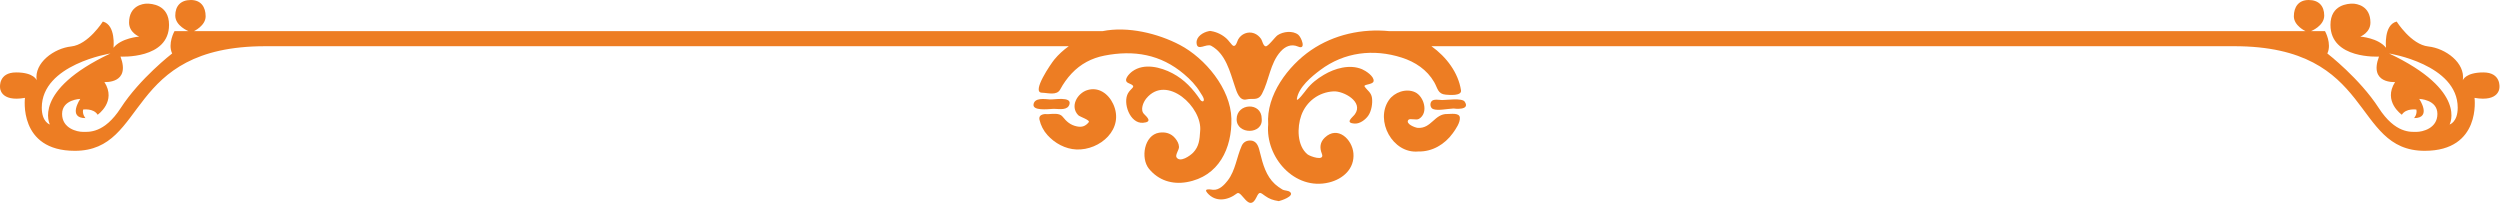 <?xml version="1.0" encoding="UTF-8"?> <svg xmlns="http://www.w3.org/2000/svg" width="2527" height="206" viewBox="0 0 2527 206" fill="none"><path d="M1244.69 119.825C1243.96 89.655 1218.14 58.838 1192.6 45.424C1170.46 33.794 1140.04 26.307 1114.4 31.486H196.052C196.052 31.486 207.86 25.976 207.86 16.53C207.86 7.084 203.137 0 192.904 0C182.671 0 177.161 6.035 177.161 15.743C177.161 26.238 190.542 31.486 190.542 31.486H176.373C176.373 31.486 169.289 44.08 174.012 54.051C174.012 54.051 141.427 79.193 122.06 109.152C105.267 135.128 89.524 133.292 83.751 133.292C77.979 133.292 62.76 129.881 62.76 115.187C62.76 100.493 81.127 99.968 81.127 99.968C81.127 99.968 68.007 119.385 86.375 119.385C86.375 119.385 82.964 115.711 84.013 110.727C84.013 110.727 94.508 109.152 98.707 115.975C98.707 115.975 118.123 102.593 105.529 82.914C105.529 82.914 132.293 85.013 121.798 57.2C121.798 57.2 170.864 60.086 170.864 25.189C170.864 4.46 152.759 3.674 148.561 3.674C144.363 3.674 130.456 5.773 130.457 22.828C130.457 33.061 140.69 36.997 140.69 36.997C140.69 36.997 122.585 38.309 114.714 48.28C114.714 48.28 117.338 25.19 103.956 21.779C103.956 21.779 89.263 45.132 71.945 46.968C54.628 48.805 34.424 63.499 37.048 81.078C37.048 81.078 34.424 73.206 16.32 73.206C-1.785 73.206 0.052 88.425 0.052 88.425C0.052 88.425 -0.21 103.381 25.241 98.92C25.241 98.92 18.157 152.448 75.619 152.447C149.874 152.447 125.472 46.706 268.21 46.706H1080.3C1074.87 50.588 1069.91 55.091 1065.65 60.271C1062.66 63.906 1042.14 93.459 1053.13 93.704C1059.16 93.838 1068.2 96.835 1071.64 90.43C1074.8 84.553 1078.68 79.057 1083.26 74.2C1092.29 64.631 1103.41 58.743 1116.27 56.224C1146.08 50.386 1173.16 54.843 1196.82 74.92C1203.13 80.274 1208.87 86.145 1213.13 93.282C1214.26 95.172 1216.99 98.636 1216.85 101.001C1216.71 103.429 1214.21 102.312 1213.47 101.201C1206.06 90.047 1197.19 80.41 1185.12 74.067C1173.2 67.812 1156.38 63.485 1144.51 72.172C1141.43 74.429 1134.44 81.511 1140.84 84.089C1149.66 87.639 1143.68 88.32 1140.26 94.149C1134.61 103.784 1142.04 125.077 1155.28 124.114C1165.13 123.398 1159.69 118.572 1156.37 115.213C1152.29 111.086 1155.59 103.284 1158.66 99.535C1179.22 74.507 1215.89 108.566 1213.09 132.789C1212.59 141.009 1212.06 148.007 1206.01 154.304C1203.16 157.267 1192.8 164.791 1189.21 159.012C1187.74 156.648 1191.82 151.389 1191.74 148.566C1191.64 145.23 1189.95 142.288 1187.89 139.778C1183.77 134.757 1177.99 133.146 1171.69 134.122C1156.47 136.479 1152.73 159.958 1161.34 170.546C1170.88 182.271 1184.71 186.68 1199.49 184.108C1231.98 178.449 1245.41 149.843 1244.69 119.825ZM42.234 108.885C42.19 65.058 111.61 54.055 111.61 54.055C31.906 91.672 50.431 125.866 50.431 125.866C50.431 125.866 42.249 123.519 42.234 108.885Z" fill="#ED7D23"></path><path d="M1224.31 46.301C1238.97 54.402 1243.21 72.483 1248.17 87.175C1249.87 92.212 1252.61 102.312 1259.97 100.498C1266.47 98.896 1271.61 102.394 1275.65 94.76C1282.83 81.226 1283.77 64.04 1294.33 52.182C1299.08 46.849 1305.17 44.095 1312.1 47.091C1320.69 50.807 1315.39 37.54 1312.22 35.062C1306.64 30.702 1296.94 31.843 1291.37 35.61C1288.9 37.283 1281.8 47.158 1279.34 46.828C1276.8 46.487 1275.87 41.004 1274.73 39.374C1272.99 36.863 1270.56 34.747 1267.67 33.676C1261.47 31.384 1254.58 34.243 1251.47 39.985C1250.37 42.026 1248.99 49.077 1245.35 45.348C1243.43 43.382 1241.98 41.051 1239.96 39.151C1235.86 35.295 1230.26 32.466 1224.65 31.508C1224.46 31.445 1224.01 31.368 1223.18 31.276C1222.44 31.358 1222.03 31.428 1221.84 31.488C1216.1 32.61 1209.14 36.926 1209.48 43.336C1209.95 52.437 1219.4 43.584 1224.31 46.301Z" fill="#ED7D23"></path><path d="M1463.04 115.234C1449.95 114.838 1446.89 130.251 1433 129.24C1430.52 129.06 1420.43 125.302 1423.54 121.218C1425.06 119.22 1431.45 121.842 1434.28 120.162C1444.32 114.213 1439.41 97.348 1430.3 93.181C1421.2 89.016 1409.37 93.27 1403.91 101.15C1389.58 121.824 1407.59 155.617 1433.69 153.111C1447.67 153.482 1460.32 145.934 1468.43 134.733C1471.27 130.805 1476.18 123.871 1475.61 118.702C1475.04 113.677 1466.19 115.329 1463.04 115.234Z" fill="#ED7D23"></path><path d="M1098.63 91.22C1088.78 94.529 1081.38 107.59 1089.84 116.387C1091.57 118.181 1102.31 121.344 1100.47 123.575C1097.19 127.575 1093.66 128.811 1088.59 127.779C1081.93 126.424 1078.11 122.927 1073.99 117.826C1070.94 114.049 1064.31 115.133 1059.63 115.361C1060.13 115.373 1060.19 115.401 1058.28 115.401C1058.28 115.179 1049.23 114.52 1050.72 121.07C1052.03 126.832 1054.79 132.139 1058.74 136.535C1066.14 144.787 1076.86 150.614 1088.01 151.092C1111.89 152.114 1136.98 130.319 1125.16 105.01C1120.35 94.724 1110.22 87.329 1098.63 91.22Z" fill="#ED7D23"></path><path d="M1296.21 191.543C1293.54 189.993 1291.02 188.188 1288.74 186.111C1279.8 177.98 1276.46 165.911 1273.68 154.534C1272.43 149.392 1271.04 142.634 1264.53 142.096C1260.35 141.75 1256.86 143.458 1255.12 147.376C1250 158.864 1248.85 172.153 1241.05 182.373C1237.6 186.904 1232.28 192.457 1226 191.831C1224.19 191.65 1215.99 189.913 1220.34 194.987C1228.73 204.768 1241.14 202.576 1250.3 195.486C1255.1 191.772 1262.37 215.508 1269.99 199.479C1273.07 192.985 1273.85 194.546 1278.92 198.118C1282.97 200.972 1286.53 202.362 1292.6 203.298C1294.6 202.886 1308.76 198.345 1304.04 194.135C1302.08 192.381 1298.5 192.874 1296.21 191.543Z" fill="#ED7D23"></path><path d="M1249.99 120.387C1249.83 136.363 1276.98 136.2 1275.33 120.015C1275.34 102.869 1250.14 104.08 1249.99 120.387Z" fill="#ED7D23"></path><path d="M1064.1 110.072C1063.05 110.087 1062.41 110.084 1065.15 110.022C1065.83 110.022 1065.96 110.027 1065.82 110.036C1071.06 110.175 1079.34 111.724 1081.05 105.283C1083.18 97.291 1065.39 100.829 1061.28 100.515C1055.64 100.084 1045.64 98.557 1044.68 105.574C1043.8 112.05 1058.68 110.409 1064.1 110.072Z" fill="#ED7D23"></path><path d="M1457.65 101.119C1454.77 101.079 1448.92 99.708 1446.84 102.554C1445.14 104.876 1445.69 109.092 1448.57 110.235C1453.21 112.072 1462.65 110.034 1468.42 109.743C1468.12 109.729 1468.21 109.707 1469.65 109.707C1469.65 109.834 1486.62 111.88 1480.53 102.768C1477.86 98.79 1462.11 101.181 1457.65 101.119Z" fill="#ED7D23"></path><path d="M2510.17 73.206C2492.07 73.206 2489.44 81.078 2489.44 81.078C2492.07 63.498 2471.87 48.805 2454.55 46.968C2437.23 45.131 2422.54 21.779 2422.54 21.779C2409.16 25.19 2411.78 48.28 2411.78 48.28C2403.91 38.31 2385.8 36.997 2385.8 36.997C2385.8 36.997 2396.03 33.061 2396.03 22.828C2396.04 5.773 2382.13 3.674 2377.93 3.674C2373.73 3.674 2355.63 4.461 2355.63 25.189C2355.63 60.086 2404.69 57.2 2404.69 57.2C2394.2 85.013 2420.96 82.914 2420.96 82.914C2408.37 102.593 2427.78 115.975 2427.78 115.975C2431.98 109.152 2442.48 110.727 2442.48 110.727C2443.53 115.712 2440.12 119.385 2440.12 119.385C2458.48 119.385 2445.36 99.968 2445.36 99.968C2445.36 99.968 2463.73 100.493 2463.73 115.187C2463.73 129.881 2448.51 133.292 2442.74 133.292C2436.97 133.292 2421.22 135.129 2404.43 109.152C2385.07 79.193 2352.48 54.051 2352.48 54.051C2357.2 44.08 2350.12 31.486 2350.12 31.486H2335.95C2335.95 31.486 2349.33 26.238 2349.33 15.743C2349.33 6.035 2343.82 0 2333.59 0C2323.36 0 2318.63 7.084 2318.63 16.53C2318.63 25.976 2330.44 31.486 2330.44 31.486H1404.37C1376.77 28.754 1348.4 34.885 1325.25 50.691C1302.04 66.543 1279.65 96.262 1281.89 125.684C1278.87 158.812 1308.58 192.937 1343.35 184.444C1357.55 180.973 1369.34 170.505 1368.04 154.921C1366.86 140.886 1352.14 126.66 1339.12 139.077C1334.24 143.728 1333.7 149.307 1336.13 155.364C1339.44 163.597 1323.98 157.958 1321.63 156.022C1310.93 147.224 1311.06 128.604 1315.32 116.679C1320.38 102.514 1333.05 93.125 1348.01 92.352C1357.95 91.839 1378.57 102.832 1369.54 115.464C1367.21 118.724 1358.68 124.395 1369.53 124.908C1374.66 125.151 1380.18 120.943 1382.99 116.973C1386.28 112.316 1387.58 104.457 1386.79 98.873C1386.01 93.391 1382.19 91.592 1379.39 87.542C1377.65 85.007 1388.03 85.823 1388.46 81.883C1388.98 77.004 1380.35 71.492 1376.78 69.977C1364.33 64.693 1349.19 69.066 1338.16 75.626C1331.29 79.708 1325.44 84.251 1320.54 90.573C1319.93 91.353 1310.16 104.584 1310.89 99.827C1312.7 88.066 1325.75 77.365 1334.55 70.764C1358.77 52.605 1388.36 49.109 1416.88 58.225C1430.51 62.585 1442.45 70.502 1449.69 83.038C1453.3 89.285 1453.24 95.002 1461.38 95.686C1464.72 95.967 1477.68 97.236 1476.78 91.297C1474.09 73.571 1462.1 57.571 1446.88 46.703H2258.28C2401.02 46.703 2376.62 152.444 2450.87 152.444C2508.34 152.445 2501.25 98.917 2501.25 98.917C2526.7 103.378 2526.44 88.422 2526.44 88.422C2526.44 88.422 2528.28 73.206 2510.17 73.206ZM2476.06 125.866C2476.06 125.866 2494.59 91.672 2414.88 54.055C2414.88 54.055 2484.3 65.058 2484.26 108.885C2484.24 123.519 2476.06 125.866 2476.06 125.866Z" fill="#ED7D23"></path></svg> 
